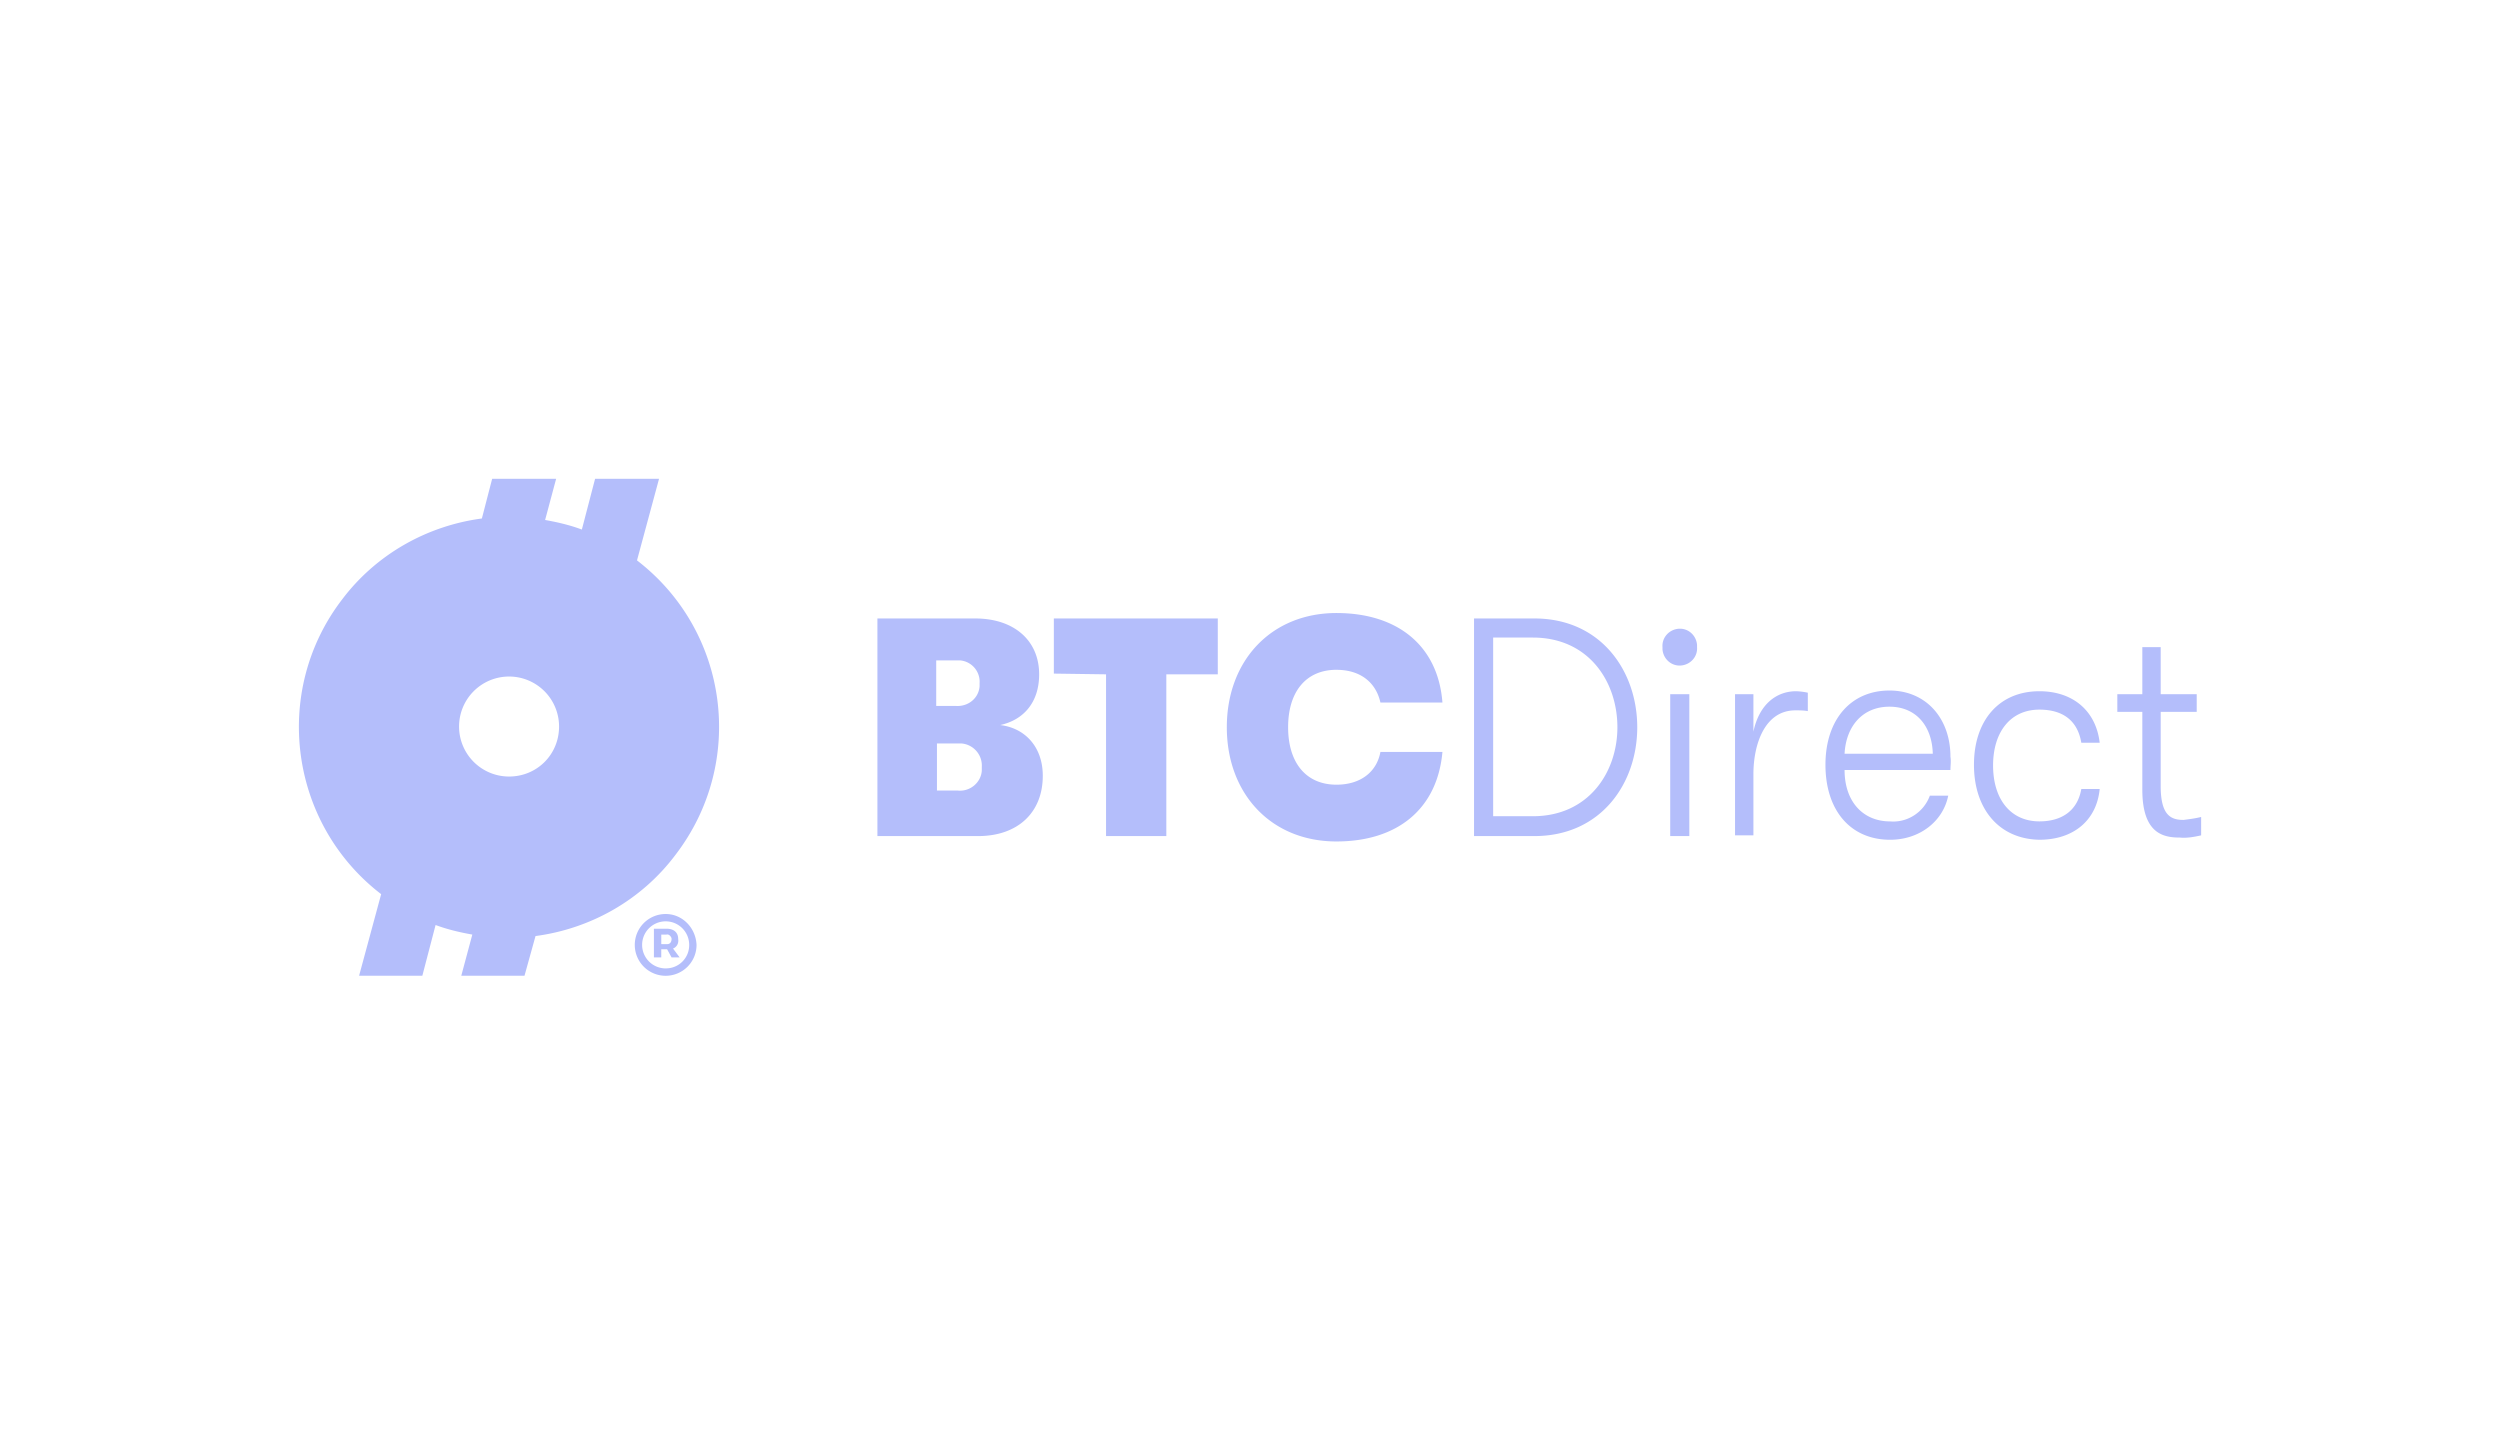 <?xml version="1.0" encoding="utf-8"?>
<svg xmlns="http://www.w3.org/2000/svg" width="220" height="128" fill="none">
  <path d="m56.056 49.314 1.94-7.181h-5.628L51.203 46.6c-1.035-.389-2.135-.647-3.233-.841l.97-3.626h-5.63l-.905 3.494c-4.852.646-9.316 3.17-12.291 7.116-6.212 8.087-4.66 19.732 3.428 25.943L31.6 85.865h5.566l1.165-4.464c1.035.388 2.135.647 3.233.841l-.971 3.623h5.563l.97-3.493c4.853-.645 9.32-3.168 12.293-7.115 6.275-8.152 4.722-19.732-3.364-25.943ZM44.799 68.335a4.4 4.4 0 1 1 4.399-4.4c0 2.46-1.941 4.4-4.4 4.4ZM59.68 82.631c0-.582-.389-.905-1.035-.905h-1.101v2.523h.647v-.711h.517l.388.712h.712l-.582-.777c.324-.13.517-.453.454-.842Zm-.583 0c0 .259-.129.453-.388.453h-.517v-.84h.453c.194-.065.388.129.452.323v.064Z" fill="#B4BEFB"/>
  <path d="M58.579 80.433a2.718 2.718 0 1 0 2.717 2.717c-.065-1.488-1.23-2.717-2.717-2.717Zm0 4.787a2.071 2.071 0 1 1 2.07-2.07 2.043 2.043 0 0 1-2.07 2.068v.002ZM88.015 63.805c2.07-.452 3.43-2.005 3.43-4.463 0-2.976-2.2-4.917-5.63-4.917h-8.603v19.15h8.86c3.494 0 5.693-2.07 5.693-5.305.003-2.524-1.55-4.206-3.75-4.465Zm-5.628-5.693h2.07a1.884 1.884 0 0 1 1.747 2.007v.259c-.064 1.035-.97 1.811-2.07 1.746h-1.747v-4.012Zm4.011 9.707c-.064 1.035-1.035 1.876-2.135 1.747h-1.811v-4.143h2.135a1.953 1.953 0 0 1 1.811 2.07v.326ZM92.738 59.277l4.594.064v14.234h5.305V59.34h4.529v-4.916H92.738v4.852ZM117.606 58.944c2.157 0 3.489 1.152 3.87 2.88h5.458c-.381-4.996-3.935-7.877-9.328-7.877-5.712 0-9.646 4.162-9.646 10.052 0 5.826 3.871 10.05 9.646 10.05 5.393 0 8.883-2.88 9.328-7.876h-5.458c-.317 1.73-1.713 2.88-3.87 2.88-2.666 0-4.252-1.92-4.252-5.057 0-3.138 1.586-5.053 4.252-5.053ZM135.021 54.425h-5.306v19.15h5.306c5.887 0 9.057-4.659 9.057-9.576 0-4.916-3.17-9.574-9.057-9.574Zm-.13 17.403h-3.493V56.106h3.493c4.917 0 7.44 3.88 7.44 7.893 0 3.947-2.523 7.829-7.44 7.829ZM147.723 55.33c-.841.065-1.488.777-1.424 1.618v.194c.065.84.777 1.488 1.618 1.423.841-.064 1.488-.776 1.423-1.617v-.194c-.065-.841-.776-1.488-1.617-1.423ZM148.661 61.088h-1.682v12.486h1.682V61.088ZM154.3 64.388v-3.3h-1.617V73.51h1.617v-5.37c0-2.717 1.035-5.629 3.688-5.629.388 0 .711 0 1.099.065v-1.618a5.659 5.659 0 0 0-1.035-.129c-1.68 0-3.234 1.1-3.752 3.559ZM166.269 60.766c-3.364 0-5.629 2.523-5.629 6.534 0 4.011 2.2 6.599 5.693 6.599 2.586 0 4.658-1.617 5.111-3.88h-1.617c-.518 1.424-1.94 2.394-3.494 2.265-2.393 0-4.011-1.747-4.011-4.526h9.317c0-.388.064-.776 0-1.164 0-3.37-2.136-5.828-5.37-5.828Zm-3.947 5.564c.129-2.459 1.618-4.141 3.947-4.141 2.328 0 3.752 1.682 3.817 4.14h-7.764ZM179.466 62.447c2.071 0 3.365.97 3.688 2.911h1.618c-.324-2.782-2.33-4.529-5.306-4.529-3.558 0-5.757 2.586-5.757 6.47 0 3.883 2.199 6.534 5.757 6.599 3.042 0 5.047-1.747 5.306-4.464h-1.618c-.323 1.876-1.682 2.847-3.688 2.847-2.522 0-4.075-1.94-4.075-4.917 0-2.978 1.554-4.917 4.075-4.917ZM192.147 72.152c-1.1 0-2.006-.388-2.006-2.976v-6.534h3.17v-1.553h-3.17v-4.14h-1.616v4.14h-2.2v1.553h2.2v6.857c0 3.88 1.875 4.206 3.299 4.206.647.064 1.293-.065 1.876-.194v-1.618c-.518.13-1.035.194-1.553.26Z" fill="#B4BEFB"/>
</svg>